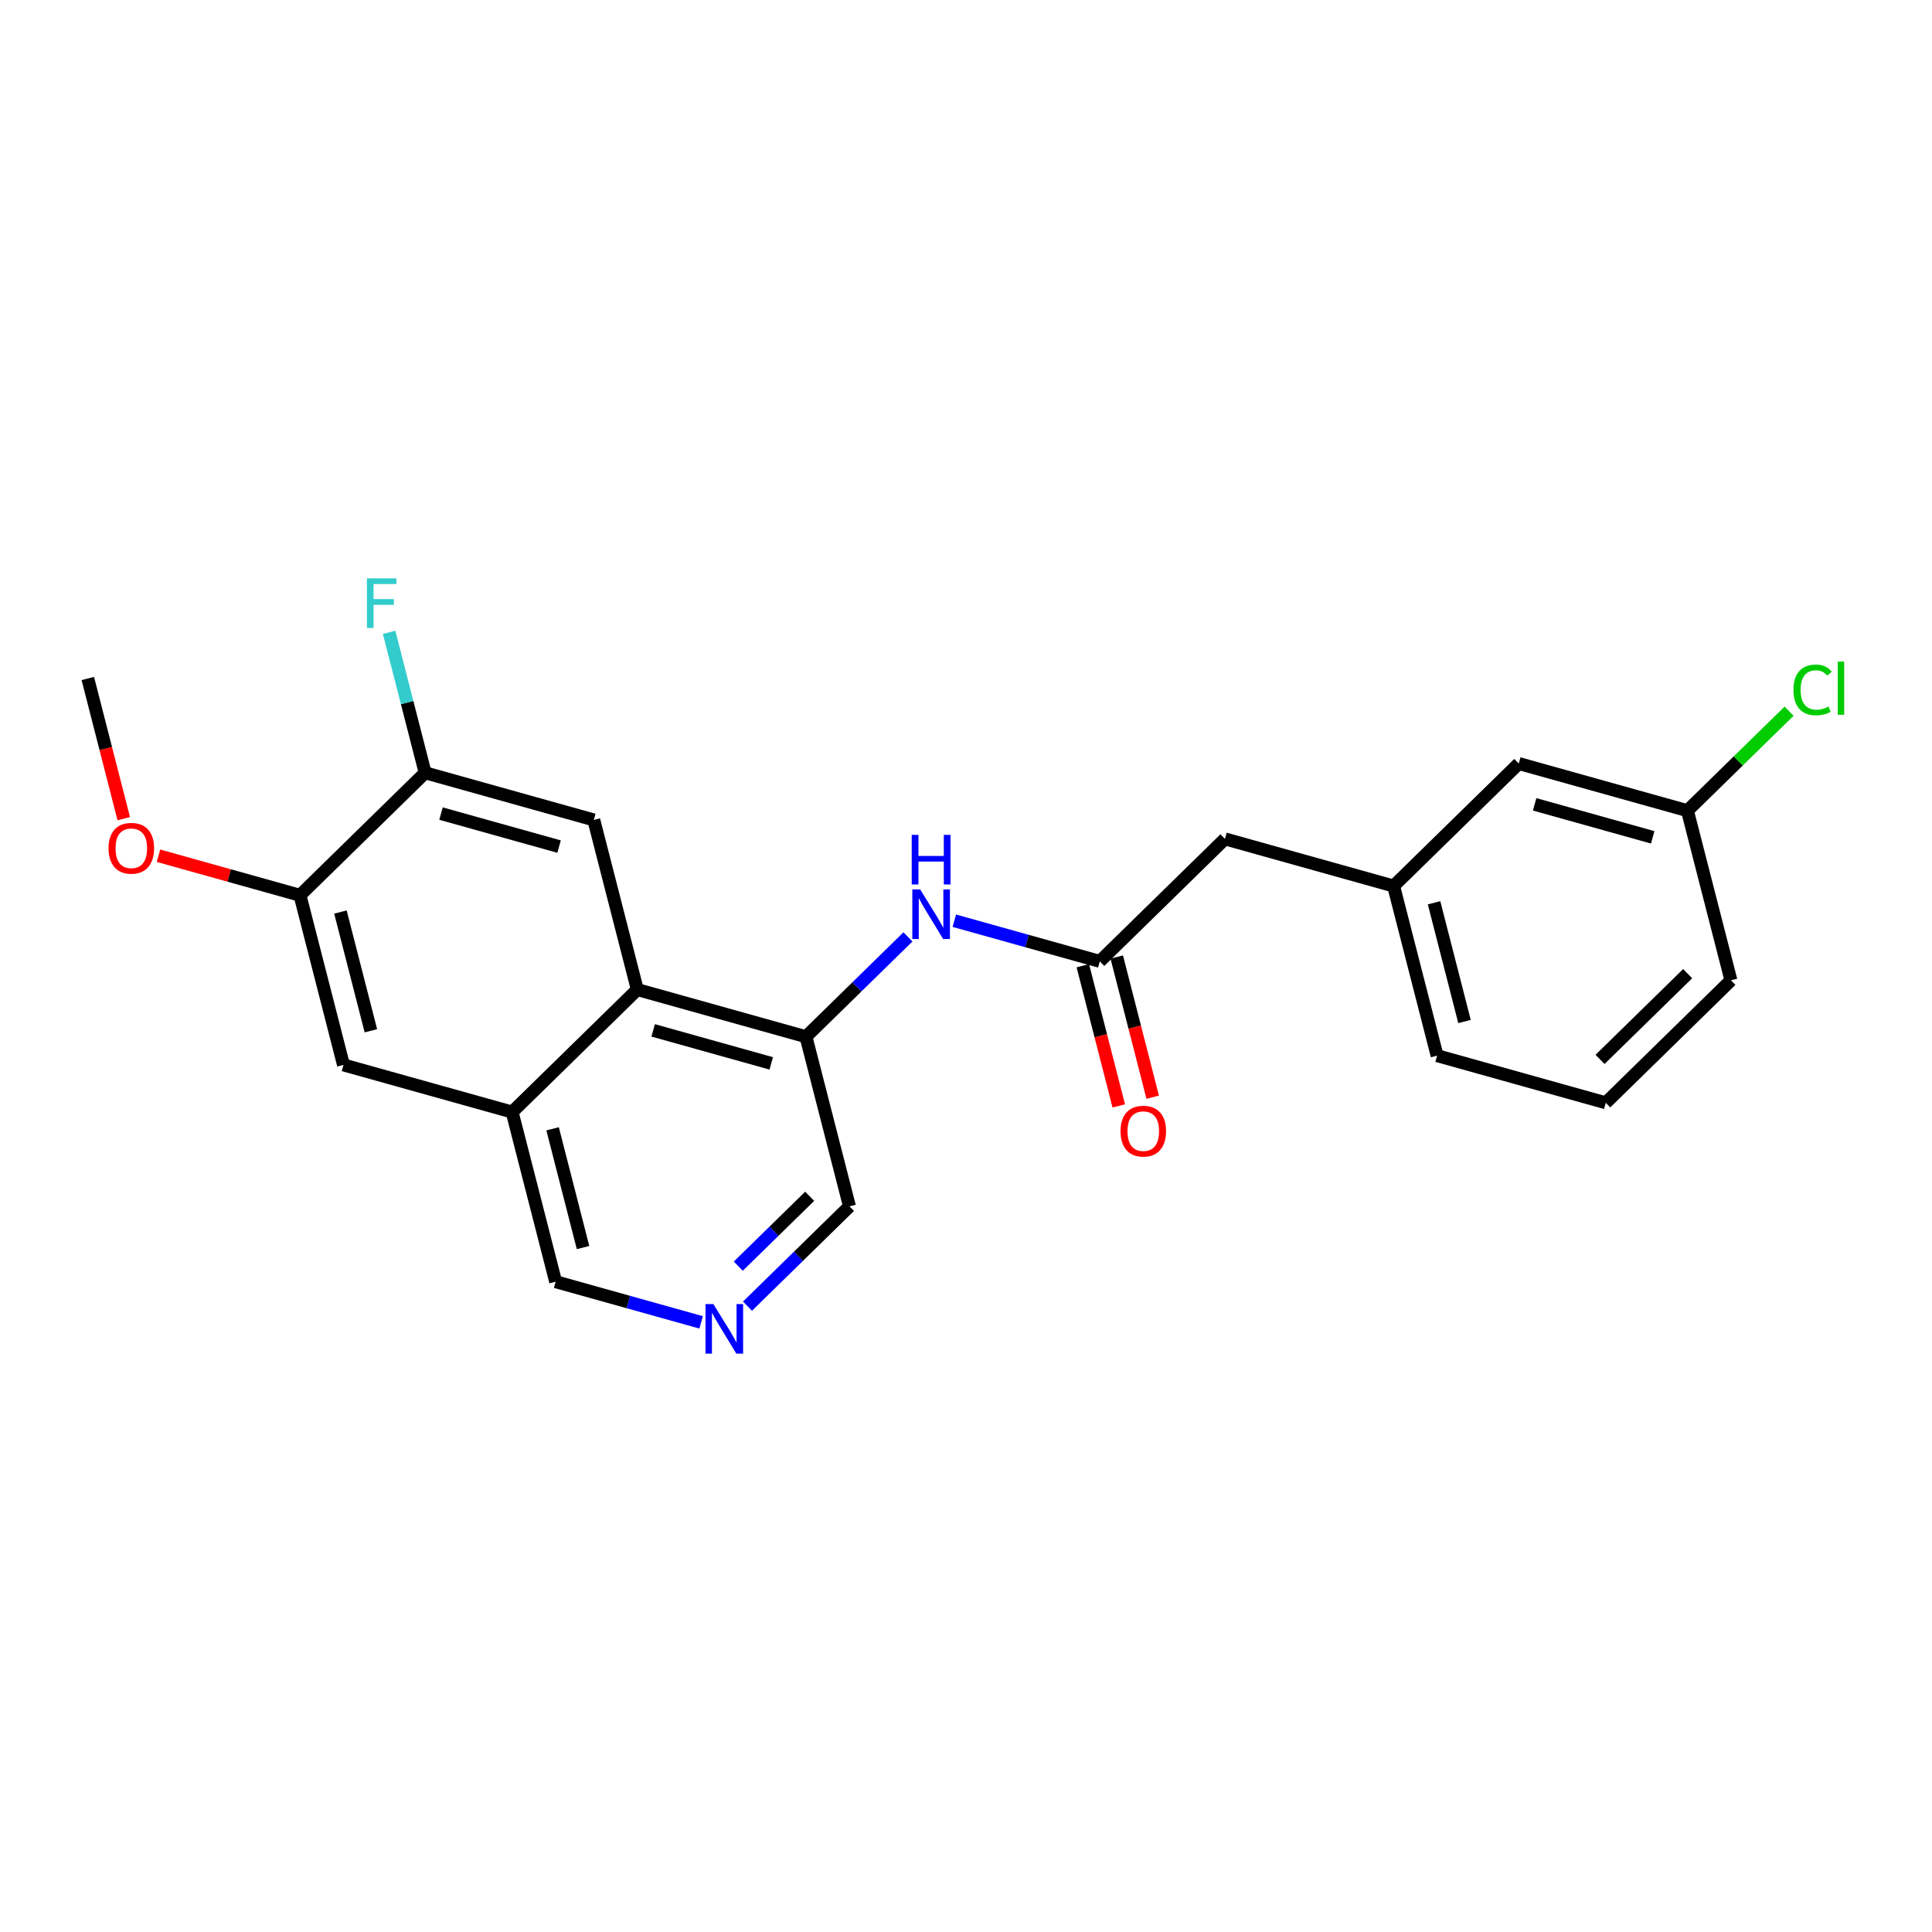 <?xml version='1.0' encoding='iso-8859-1'?>
<svg version='1.1' baseProfile='full'
              xmlns='http://www.w3.org/2000/svg'
                      xmlns:rdkit='http://www.rdkit.org/xml'
                      xmlns:xlink='http://www.w3.org/1999/xlink'
                  xml:space='preserve'
width='300px' height='300px' viewBox='0 0 300 300'>
<!-- END OF HEADER -->
<rect style='opacity:1.0;fill:#FFFFFF;stroke:none' width='300' height='300' x='0' y='0'> </rect>
<rect style='opacity:1.0;fill:#FFFFFF;stroke:none' width='300' height='300' x='0' y='0'> </rect>
<path class='bond-0 atom-0 atom-1' d='M 13.636,105.357 L 16.427,116.241' style='fill:none;fill-rule:evenodd;stroke:#000000;stroke-width:2.0px;stroke-linecap:butt;stroke-linejoin:miter;stroke-opacity:1' />
<path class='bond-0 atom-0 atom-1' d='M 16.427,116.241 L 19.218,127.124' style='fill:none;fill-rule:evenodd;stroke:#FF0000;stroke-width:2.0px;stroke-linecap:butt;stroke-linejoin:miter;stroke-opacity:1' />
<path class='bond-1 atom-1 atom-2' d='M 24.606,132.876 L 35.594,135.948' style='fill:none;fill-rule:evenodd;stroke:#FF0000;stroke-width:2.0px;stroke-linecap:butt;stroke-linejoin:miter;stroke-opacity:1' />
<path class='bond-1 atom-1 atom-2' d='M 35.594,135.948 L 46.581,139.019' style='fill:none;fill-rule:evenodd;stroke:#000000;stroke-width:2.0px;stroke-linecap:butt;stroke-linejoin:miter;stroke-opacity:1' />
<path class='bond-2 atom-2 atom-3' d='M 46.581,139.019 L 53.336,165.36' style='fill:none;fill-rule:evenodd;stroke:#000000;stroke-width:2.0px;stroke-linecap:butt;stroke-linejoin:miter;stroke-opacity:1' />
<path class='bond-2 atom-2 atom-3' d='M 52.862,141.619 L 57.591,160.058' style='fill:none;fill-rule:evenodd;stroke:#000000;stroke-width:2.0px;stroke-linecap:butt;stroke-linejoin:miter;stroke-opacity:1' />
<path class='bond-23 atom-22 atom-2' d='M 66.016,119.998 L 46.581,139.019' style='fill:none;fill-rule:evenodd;stroke:#000000;stroke-width:2.0px;stroke-linecap:butt;stroke-linejoin:miter;stroke-opacity:1' />
<path class='bond-3 atom-3 atom-4' d='M 53.336,165.36 L 79.525,172.681' style='fill:none;fill-rule:evenodd;stroke:#000000;stroke-width:2.0px;stroke-linecap:butt;stroke-linejoin:miter;stroke-opacity:1' />
<path class='bond-4 atom-4 atom-5' d='M 79.525,172.681 L 86.28,199.022' style='fill:none;fill-rule:evenodd;stroke:#000000;stroke-width:2.0px;stroke-linecap:butt;stroke-linejoin:miter;stroke-opacity:1' />
<path class='bond-4 atom-4 atom-5' d='M 85.807,175.281 L 90.535,193.72' style='fill:none;fill-rule:evenodd;stroke:#000000;stroke-width:2.0px;stroke-linecap:butt;stroke-linejoin:miter;stroke-opacity:1' />
<path class='bond-24 atom-20 atom-4' d='M 98.96,153.66 L 79.525,172.681' style='fill:none;fill-rule:evenodd;stroke:#000000;stroke-width:2.0px;stroke-linecap:butt;stroke-linejoin:miter;stroke-opacity:1' />
<path class='bond-5 atom-5 atom-6' d='M 86.28,199.022 L 97.575,202.179' style='fill:none;fill-rule:evenodd;stroke:#000000;stroke-width:2.0px;stroke-linecap:butt;stroke-linejoin:miter;stroke-opacity:1' />
<path class='bond-5 atom-5 atom-6' d='M 97.575,202.179 L 108.87,205.336' style='fill:none;fill-rule:evenodd;stroke:#0000FF;stroke-width:2.0px;stroke-linecap:butt;stroke-linejoin:miter;stroke-opacity:1' />
<path class='bond-6 atom-6 atom-7' d='M 116.07,202.819 L 123.988,195.071' style='fill:none;fill-rule:evenodd;stroke:#0000FF;stroke-width:2.0px;stroke-linecap:butt;stroke-linejoin:miter;stroke-opacity:1' />
<path class='bond-6 atom-6 atom-7' d='M 123.988,195.071 L 131.905,187.322' style='fill:none;fill-rule:evenodd;stroke:#000000;stroke-width:2.0px;stroke-linecap:butt;stroke-linejoin:miter;stroke-opacity:1' />
<path class='bond-6 atom-6 atom-7' d='M 114.641,196.608 L 120.183,191.184' style='fill:none;fill-rule:evenodd;stroke:#0000FF;stroke-width:2.0px;stroke-linecap:butt;stroke-linejoin:miter;stroke-opacity:1' />
<path class='bond-6 atom-6 atom-7' d='M 120.183,191.184 L 125.725,185.76' style='fill:none;fill-rule:evenodd;stroke:#000000;stroke-width:2.0px;stroke-linecap:butt;stroke-linejoin:miter;stroke-opacity:1' />
<path class='bond-7 atom-7 atom-8' d='M 131.905,187.322 L 125.15,160.981' style='fill:none;fill-rule:evenodd;stroke:#000000;stroke-width:2.0px;stroke-linecap:butt;stroke-linejoin:miter;stroke-opacity:1' />
<path class='bond-8 atom-8 atom-9' d='M 125.15,160.981 L 133.067,153.233' style='fill:none;fill-rule:evenodd;stroke:#000000;stroke-width:2.0px;stroke-linecap:butt;stroke-linejoin:miter;stroke-opacity:1' />
<path class='bond-8 atom-8 atom-9' d='M 133.067,153.233 L 140.984,145.484' style='fill:none;fill-rule:evenodd;stroke:#0000FF;stroke-width:2.0px;stroke-linecap:butt;stroke-linejoin:miter;stroke-opacity:1' />
<path class='bond-19 atom-8 atom-20' d='M 125.15,160.981 L 98.96,153.66' style='fill:none;fill-rule:evenodd;stroke:#000000;stroke-width:2.0px;stroke-linecap:butt;stroke-linejoin:miter;stroke-opacity:1' />
<path class='bond-19 atom-8 atom-20' d='M 119.757,165.121 L 101.425,159.996' style='fill:none;fill-rule:evenodd;stroke:#000000;stroke-width:2.0px;stroke-linecap:butt;stroke-linejoin:miter;stroke-opacity:1' />
<path class='bond-9 atom-9 atom-10' d='M 148.185,142.967 L 159.48,146.124' style='fill:none;fill-rule:evenodd;stroke:#0000FF;stroke-width:2.0px;stroke-linecap:butt;stroke-linejoin:miter;stroke-opacity:1' />
<path class='bond-9 atom-9 atom-10' d='M 159.48,146.124 L 170.774,149.281' style='fill:none;fill-rule:evenodd;stroke:#000000;stroke-width:2.0px;stroke-linecap:butt;stroke-linejoin:miter;stroke-opacity:1' />
<path class='bond-10 atom-10 atom-11' d='M 168.14,149.957 L 170.931,160.84' style='fill:none;fill-rule:evenodd;stroke:#000000;stroke-width:2.0px;stroke-linecap:butt;stroke-linejoin:miter;stroke-opacity:1' />
<path class='bond-10 atom-10 atom-11' d='M 170.931,160.84 L 173.722,171.724' style='fill:none;fill-rule:evenodd;stroke:#FF0000;stroke-width:2.0px;stroke-linecap:butt;stroke-linejoin:miter;stroke-opacity:1' />
<path class='bond-10 atom-10 atom-11' d='M 173.408,148.606 L 176.199,159.489' style='fill:none;fill-rule:evenodd;stroke:#000000;stroke-width:2.0px;stroke-linecap:butt;stroke-linejoin:miter;stroke-opacity:1' />
<path class='bond-10 atom-10 atom-11' d='M 176.199,159.489 L 178.99,170.373' style='fill:none;fill-rule:evenodd;stroke:#FF0000;stroke-width:2.0px;stroke-linecap:butt;stroke-linejoin:miter;stroke-opacity:1' />
<path class='bond-11 atom-10 atom-12' d='M 170.774,149.281 L 190.209,130.261' style='fill:none;fill-rule:evenodd;stroke:#000000;stroke-width:2.0px;stroke-linecap:butt;stroke-linejoin:miter;stroke-opacity:1' />
<path class='bond-12 atom-12 atom-13' d='M 190.209,130.261 L 216.399,137.582' style='fill:none;fill-rule:evenodd;stroke:#000000;stroke-width:2.0px;stroke-linecap:butt;stroke-linejoin:miter;stroke-opacity:1' />
<path class='bond-13 atom-13 atom-14' d='M 216.399,137.582 L 223.154,163.923' style='fill:none;fill-rule:evenodd;stroke:#000000;stroke-width:2.0px;stroke-linecap:butt;stroke-linejoin:miter;stroke-opacity:1' />
<path class='bond-13 atom-13 atom-14' d='M 222.68,140.182 L 227.409,158.621' style='fill:none;fill-rule:evenodd;stroke:#000000;stroke-width:2.0px;stroke-linecap:butt;stroke-linejoin:miter;stroke-opacity:1' />
<path class='bond-25 atom-19 atom-13' d='M 235.833,118.561 L 216.399,137.582' style='fill:none;fill-rule:evenodd;stroke:#000000;stroke-width:2.0px;stroke-linecap:butt;stroke-linejoin:miter;stroke-opacity:1' />
<path class='bond-14 atom-14 atom-15' d='M 223.154,163.923 L 249.343,171.244' style='fill:none;fill-rule:evenodd;stroke:#000000;stroke-width:2.0px;stroke-linecap:butt;stroke-linejoin:miter;stroke-opacity:1' />
<path class='bond-15 atom-15 atom-16' d='M 249.343,171.244 L 268.778,152.223' style='fill:none;fill-rule:evenodd;stroke:#000000;stroke-width:2.0px;stroke-linecap:butt;stroke-linejoin:miter;stroke-opacity:1' />
<path class='bond-15 atom-15 atom-16' d='M 248.454,164.503 L 262.059,151.189' style='fill:none;fill-rule:evenodd;stroke:#000000;stroke-width:2.0px;stroke-linecap:butt;stroke-linejoin:miter;stroke-opacity:1' />
<path class='bond-16 atom-16 atom-17' d='M 268.778,152.223 L 262.023,125.882' style='fill:none;fill-rule:evenodd;stroke:#000000;stroke-width:2.0px;stroke-linecap:butt;stroke-linejoin:miter;stroke-opacity:1' />
<path class='bond-17 atom-17 atom-18' d='M 262.023,125.882 L 269.916,118.157' style='fill:none;fill-rule:evenodd;stroke:#000000;stroke-width:2.0px;stroke-linecap:butt;stroke-linejoin:miter;stroke-opacity:1' />
<path class='bond-17 atom-17 atom-18' d='M 269.916,118.157 L 277.809,110.433' style='fill:none;fill-rule:evenodd;stroke:#00CC00;stroke-width:2.0px;stroke-linecap:butt;stroke-linejoin:miter;stroke-opacity:1' />
<path class='bond-18 atom-17 atom-19' d='M 262.023,125.882 L 235.833,118.561' style='fill:none;fill-rule:evenodd;stroke:#000000;stroke-width:2.0px;stroke-linecap:butt;stroke-linejoin:miter;stroke-opacity:1' />
<path class='bond-18 atom-17 atom-19' d='M 256.631,130.022 L 238.298,124.897' style='fill:none;fill-rule:evenodd;stroke:#000000;stroke-width:2.0px;stroke-linecap:butt;stroke-linejoin:miter;stroke-opacity:1' />
<path class='bond-20 atom-20 atom-21' d='M 98.96,153.66 L 92.205,127.319' style='fill:none;fill-rule:evenodd;stroke:#000000;stroke-width:2.0px;stroke-linecap:butt;stroke-linejoin:miter;stroke-opacity:1' />
<path class='bond-21 atom-21 atom-22' d='M 92.205,127.319 L 66.016,119.998' style='fill:none;fill-rule:evenodd;stroke:#000000;stroke-width:2.0px;stroke-linecap:butt;stroke-linejoin:miter;stroke-opacity:1' />
<path class='bond-21 atom-21 atom-22' d='M 86.813,131.459 L 68.48,126.334' style='fill:none;fill-rule:evenodd;stroke:#000000;stroke-width:2.0px;stroke-linecap:butt;stroke-linejoin:miter;stroke-opacity:1' />
<path class='bond-22 atom-22 atom-23' d='M 66.016,119.998 L 63.219,109.093' style='fill:none;fill-rule:evenodd;stroke:#000000;stroke-width:2.0px;stroke-linecap:butt;stroke-linejoin:miter;stroke-opacity:1' />
<path class='bond-22 atom-22 atom-23' d='M 63.219,109.093 L 60.423,98.188' style='fill:none;fill-rule:evenodd;stroke:#33CCCC;stroke-width:2.0px;stroke-linecap:butt;stroke-linejoin:miter;stroke-opacity:1' />
<path  class='atom-1' d='M 16.856 131.72
Q 16.856 129.871, 17.77 128.837
Q 18.683 127.804, 20.391 127.804
Q 22.099 127.804, 23.013 128.837
Q 23.926 129.871, 23.926 131.72
Q 23.926 133.591, 23.002 134.657
Q 22.077 135.712, 20.391 135.712
Q 18.694 135.712, 17.77 134.657
Q 16.856 133.602, 16.856 131.72
M 20.391 134.842
Q 21.566 134.842, 22.197 134.059
Q 22.839 133.265, 22.839 131.72
Q 22.839 130.208, 22.197 129.447
Q 21.566 128.674, 20.391 128.674
Q 19.216 128.674, 18.575 129.436
Q 17.944 130.197, 17.944 131.72
Q 17.944 133.275, 18.575 134.059
Q 19.216 134.842, 20.391 134.842
' fill='#FF0000'/>
<path  class='atom-6' d='M 110.768 202.492
L 113.291 206.571
Q 113.541 206.974, 113.944 207.703
Q 114.346 208.431, 114.368 208.475
L 114.368 202.492
L 115.391 202.492
L 115.391 210.194
L 114.335 210.194
L 111.627 205.734
Q 111.312 205.212, 110.974 204.613
Q 110.648 204.015, 110.55 203.83
L 110.55 210.194
L 109.549 210.194
L 109.549 202.492
L 110.768 202.492
' fill='#0000FF'/>
<path  class='atom-9' d='M 142.882 138.11
L 145.406 142.189
Q 145.656 142.591, 146.059 143.32
Q 146.461 144.049, 146.483 144.093
L 146.483 138.11
L 147.505 138.11
L 147.505 145.811
L 146.45 145.811
L 143.742 141.351
Q 143.426 140.829, 143.089 140.231
Q 142.763 139.633, 142.665 139.448
L 142.665 145.811
L 141.664 145.811
L 141.664 138.11
L 142.882 138.11
' fill='#0000FF'/>
<path  class='atom-9' d='M 141.572 129.639
L 142.616 129.639
L 142.616 132.913
L 146.553 132.913
L 146.553 129.639
L 147.598 129.639
L 147.598 137.34
L 146.553 137.34
L 146.553 133.783
L 142.616 133.783
L 142.616 137.34
L 141.572 137.34
L 141.572 129.639
' fill='#0000FF'/>
<path  class='atom-11' d='M 173.994 175.644
Q 173.994 173.795, 174.908 172.762
Q 175.821 171.728, 177.529 171.728
Q 179.237 171.728, 180.151 172.762
Q 181.064 173.795, 181.064 175.644
Q 181.064 177.515, 180.14 178.581
Q 179.215 179.636, 177.529 179.636
Q 175.832 179.636, 174.908 178.581
Q 173.994 177.526, 173.994 175.644
M 177.529 178.766
Q 178.704 178.766, 179.335 177.983
Q 179.977 177.189, 179.977 175.644
Q 179.977 174.132, 179.335 173.371
Q 178.704 172.599, 177.529 172.599
Q 176.354 172.599, 175.713 173.36
Q 175.082 174.121, 175.082 175.644
Q 175.082 177.2, 175.713 177.983
Q 176.354 178.766, 177.529 178.766
' fill='#FF0000'/>
<path  class='atom-18' d='M 278.488 107.128
Q 278.488 105.213, 279.38 104.213
Q 280.283 103.201, 281.991 103.201
Q 283.579 103.201, 284.427 104.321
L 283.71 104.909
Q 283.09 104.093, 281.991 104.093
Q 280.827 104.093, 280.207 104.876
Q 279.598 105.648, 279.598 107.128
Q 279.598 108.651, 280.229 109.434
Q 280.871 110.217, 282.111 110.217
Q 282.959 110.217, 283.949 109.706
L 284.253 110.521
Q 283.851 110.782, 283.242 110.935
Q 282.633 111.087, 281.958 111.087
Q 280.283 111.087, 279.38 110.065
Q 278.488 109.042, 278.488 107.128
' fill='#00CC00'/>
<path  class='atom-18' d='M 285.363 102.733
L 286.364 102.733
L 286.364 110.989
L 285.363 110.989
L 285.363 102.733
' fill='#00CC00'/>
<path  class='atom-23' d='M 56.971 89.806
L 61.55 89.806
L 61.55 90.688
L 58.004 90.688
L 58.004 93.026
L 61.159 93.026
L 61.159 93.918
L 58.004 93.918
L 58.004 97.508
L 56.971 97.508
L 56.971 89.806
' fill='#33CCCC'/>
</svg>
